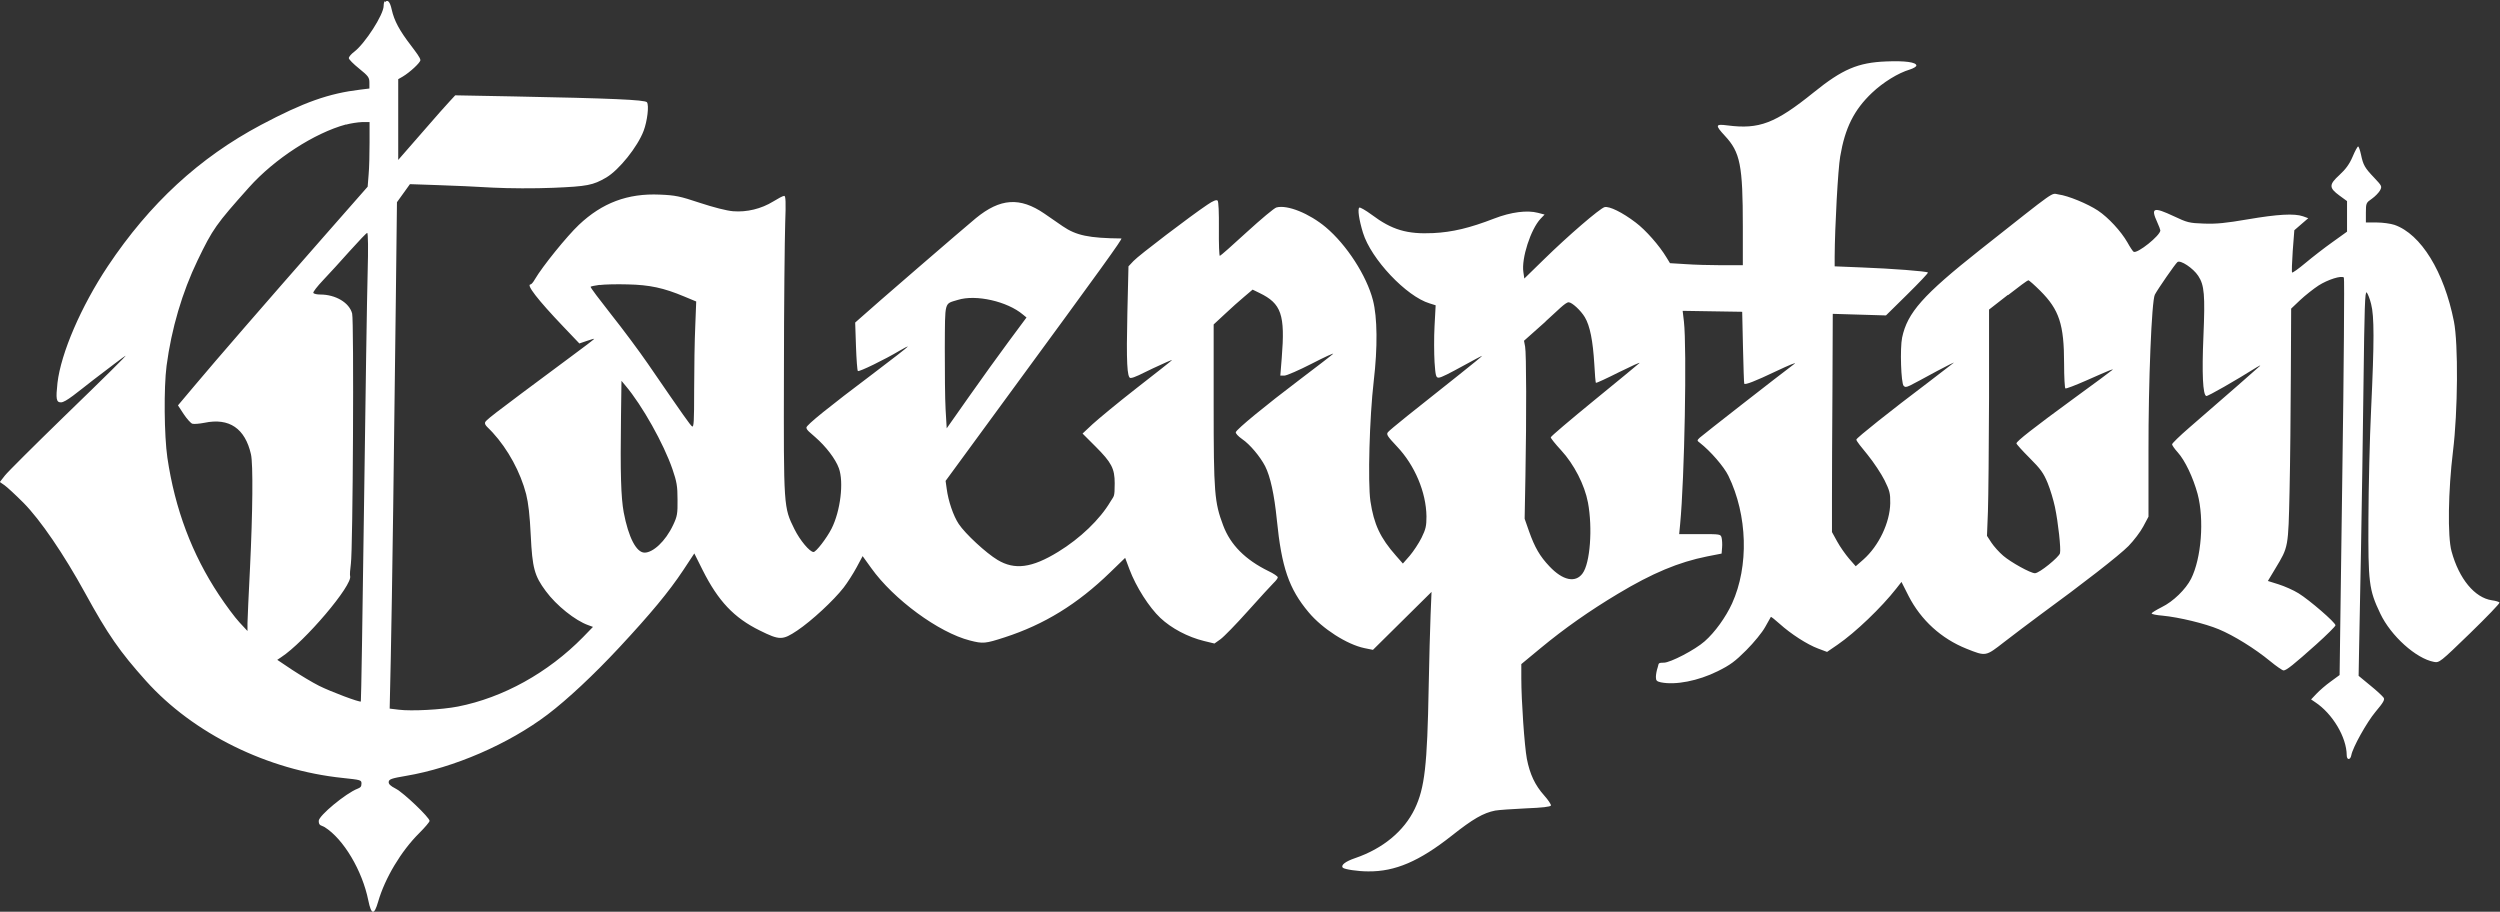 <svg width="1190" height="434" viewBox="0 0 1190 434" fill="none" xmlns="http://www.w3.org/2000/svg">
<rect x="0" y="0" width="1190" height="434" fill="#333333" stroke="none"/>
<g clip-path="url(#clip0_10_2)">
<path fill-rule="evenodd" clip-rule="evenodd" d="M183.146 0.528C182.845 0.829 182.619 1.809 182.619 2.789C182.619 6.934 173.801 20.652 168.6 24.647C167.168 25.702 166.038 27.059 166.038 27.662C166.038 28.265 168.223 30.451 170.937 32.637C175.308 36.179 175.836 36.858 175.836 39.345V42.134L171.54 42.661C156.466 44.47 144.708 48.616 124.208 59.47C94.889 75.072 71.299 96.779 51.326 126.703C38.589 145.848 29.017 168.083 27.359 182.253C26.53 189.866 26.756 191.524 29.017 191.524C31.278 191.524 36.855 186.7 44.543 180.745C52.306 174.791 59.089 169.666 59.692 169.364C60.647 168.862 50.799 178.61 30.148 198.609C16.204 212.176 3.618 224.688 2.336 226.346L-0.075 229.437L2.11 230.944C3.316 231.773 7.386 235.542 11.155 239.311C19.219 247.451 30.374 263.807 40.548 282.349C51.326 302.021 57.054 310.237 69.49 324.106C92.025 349.205 127.373 366.616 163.174 370.309C171.69 371.214 172.067 371.289 172.067 372.948C172.067 374.606 171.464 374.907 170.183 375.435C164.681 377.545 151.718 388.248 151.718 390.736C151.718 393.223 152.999 392.771 154.582 393.751C163.551 399.404 172.444 414.403 175.308 428.573C176.74 435.583 178.097 435.809 179.981 429.252C183.222 418.021 190.909 405.132 199.577 396.539C202.29 393.826 204.476 391.263 204.476 390.736C204.476 389.153 192.191 377.395 188.422 375.435C185.784 374.078 184.88 373.174 185.031 372.118C185.181 370.912 186.463 370.46 193.17 369.33C216.007 365.486 242.085 354.18 260.701 340.085C270.122 332.924 282.633 321.241 294.768 308.202C309.766 292.072 318.358 281.746 325.217 271.42L330.493 263.43L334.487 271.42C341.873 286.117 349.41 294.107 361.695 300.137C371.117 304.81 372.473 304.81 379.482 300.137C386.341 295.539 396.817 285.816 401.566 279.711C403.374 277.374 406.163 273.002 407.746 270.063L410.61 264.711L414.68 270.364C425.307 285.288 446.862 301.117 461.71 304.885C467.89 306.468 468.945 306.393 478.216 303.378C497.058 297.273 512.885 287.549 528.411 272.475L535.572 265.54L537.606 270.967C540.772 279.409 547.028 289.132 552.303 294.107C557.579 299.082 565.418 303.227 573.105 305.111L578.08 306.317L580.944 304.282C582.526 303.152 588.405 297.122 594.058 290.791C599.71 284.459 605.212 278.505 606.268 277.449C607.323 276.47 608.227 275.264 608.227 274.811C608.227 274.359 606.268 273.002 603.856 271.872C592.777 266.445 585.692 259.36 582.225 250.089C578.08 239.084 577.703 234.562 577.703 192.805V154.44L582.979 149.541C585.843 146.827 590.063 143.059 592.249 141.25L596.243 137.858L599.484 139.441C609.961 144.491 611.77 149.767 610.111 170.344L609.433 178.786H611.393C612.448 178.786 618.327 176.223 624.507 173.057C630.612 169.892 635.134 167.857 634.531 168.46C633.928 169.063 626.768 174.565 618.703 180.67C602.348 193.031 588.782 204.187 588.254 205.694C588.028 206.222 589.31 207.654 591.269 209.01C594.962 211.498 599.861 217.377 602.198 221.899C604.685 226.799 606.569 235.391 607.775 247.451C610.036 270.063 613.503 280.238 622.924 291.469C629.481 299.308 641.163 306.77 649.454 308.503L653.524 309.332L667.467 295.539L681.41 281.746L680.958 292.675C680.732 298.705 680.28 314.081 680.054 326.97C679.375 364.506 678.17 375.058 673.421 385.007C668.296 395.635 658.272 403.926 645.083 408.448C640.41 410.031 638.073 411.84 639.204 413.046C639.957 413.8 646.288 414.78 651.263 414.78C664.076 414.931 675.607 409.956 690.982 397.821C701.157 389.756 706.056 386.967 711.709 385.836C713.367 385.535 719.924 385.083 726.33 384.781C734.093 384.48 738.012 384.027 738.239 383.424C738.389 382.972 736.957 380.786 734.998 378.601C730.626 373.701 728.214 368.501 726.782 361.189C725.652 355.084 724.145 333.527 724.145 322.9V316.116L733.34 308.503C744.72 299.082 756.779 290.64 770.12 282.65C786.55 272.776 799.061 267.576 812.552 264.862L819.486 263.505L819.712 260.641C819.863 259.058 819.712 256.948 819.486 255.968C819.034 254.234 818.883 254.234 809.161 254.234H799.287L799.74 249.561C801.85 227.703 802.98 165.746 801.548 153.083L800.945 147.958L815.115 148.184L829.284 148.41L829.661 165.369C829.887 174.716 830.113 182.479 830.264 182.63C830.641 183.308 835.389 181.499 845.489 176.675C851.518 173.811 855.437 172.228 854.231 173.133C846.77 178.71 810.291 207.201 809.085 208.332C807.729 209.613 807.729 209.764 809.085 210.744C814.135 214.663 820.617 222.125 822.727 226.497C831.847 245.265 832.525 269.46 824.461 287.248C821.446 293.805 816.321 300.966 811.422 305.262C806.824 309.332 795.067 315.438 791.977 315.438C788.887 315.438 789.716 315.89 789.037 317.774C788.585 319.056 788.208 321.091 788.208 322.221C788.208 323.955 788.585 324.332 790.545 324.784C797.554 326.216 808.332 324.106 817.602 319.508C823.556 316.568 825.893 314.835 831.244 309.483C834.862 305.865 838.856 300.966 840.213 298.479C841.569 295.991 842.851 293.805 842.926 293.655C843.077 293.504 844.961 295.011 847.147 296.971C852.422 301.72 860.186 306.77 865.461 308.729L869.682 310.312L874.732 306.845C883.173 301.041 895.534 289.208 902.618 280.163L905.105 276.997L908.497 283.705C914.376 295.162 924.023 303.981 936.082 308.805C945.352 312.498 945.126 312.498 953.944 305.639C958.24 302.323 966.003 296.444 971.204 292.6C991.252 277.977 1008.81 264.334 1013.18 259.887C1015.67 257.325 1018.84 253.179 1020.19 250.617L1022.68 245.943V214.89C1022.61 181.725 1024.19 143.209 1025.7 140.27C1027.13 137.556 1035.42 125.572 1036.47 124.743C1037.83 123.612 1043.93 127.607 1046.35 131.3C1049.29 135.747 1049.66 140.421 1048.83 160.093C1048.08 177.73 1048.53 187.981 1050.19 188.509C1050.87 188.735 1064.28 181.047 1074.23 174.791C1075.51 174.037 1076.19 173.736 1075.74 174.188C1074.99 174.942 1058.63 189.263 1041.98 203.659C1037.53 207.503 1033.91 211.046 1033.91 211.498C1033.91 211.95 1035.12 213.684 1036.62 215.342C1040.09 219.186 1043.93 227.326 1046.05 235.09C1049.29 247.3 1047.85 265.767 1042.96 275.49C1040.39 280.54 1034.44 286.344 1029.01 288.982C1026.37 290.338 1024.19 291.62 1024.19 291.997C1024.19 292.373 1026.52 292.826 1029.39 293.052C1037.23 293.805 1049.66 296.82 1056.14 299.534C1063.23 302.473 1073.33 308.729 1080.56 314.684C1083.58 317.171 1086.44 319.131 1086.97 319.131C1088.33 319.131 1091.87 316.267 1102.5 306.77C1107.55 302.247 1111.69 298.102 1111.69 297.65C1111.69 296.293 1099.26 285.59 1094.13 282.424C1091.72 280.917 1087.42 279.032 1084.56 278.128L1079.51 276.545L1083.13 270.515C1089.31 260.264 1089.23 260.792 1089.83 233.582C1090.14 220.316 1090.36 195.368 1090.44 178.183L1090.59 146.903L1094.88 142.833C1097.3 140.571 1101.22 137.481 1103.63 135.898C1108 133.109 1114.56 130.999 1115.69 132.13C1115.99 132.431 1115.69 175.168 1114.93 227.025L1113.65 321.317L1109.43 324.407C1107.09 326.065 1104.08 328.703 1102.65 330.211L1100.08 332.924L1101.97 334.206C1110.33 339.708 1116.97 350.939 1117.04 359.456C1117.04 361.868 1118.78 361.943 1119.23 359.456C1119.91 355.762 1126.54 343.853 1130.76 338.803C1134.45 334.432 1135.28 333 1134.6 332.095C1134.15 331.417 1131.36 328.779 1128.27 326.291L1122.7 321.694L1122.92 309.332C1123.07 302.549 1123.45 281.218 1123.83 261.923C1124.2 242.627 1124.73 206.9 1125.03 182.554C1125.48 146.375 1125.71 138.386 1126.54 139.215C1127.07 139.742 1128.05 142.23 1128.65 144.717C1130.16 150.521 1130.16 162.43 1128.65 194.84C1127.97 208.709 1127.44 232.15 1127.37 246.848C1127.22 277.449 1127.59 280.691 1133.02 292.072C1138.07 302.7 1150.05 313.478 1158.57 315.061C1161.13 315.513 1161.44 315.287 1175.68 301.494C1183.67 293.73 1190 287.173 1189.77 286.796C1189.55 286.494 1187.97 285.967 1186.16 285.741C1177.94 284.535 1170.48 275.49 1166.94 262.45C1164.98 255.44 1165.35 233.356 1167.62 214.814C1169.95 195.895 1170.18 163.711 1168.07 153.008C1163.39 129.341 1152.39 111.402 1139.73 107.03C1137.92 106.427 1134.08 105.9 1131.29 105.9H1126.16V101.226C1126.16 96.629 1126.31 96.478 1129.03 94.594C1130.53 93.538 1132.27 91.729 1132.87 90.674C1133.93 88.715 1133.77 88.488 1130.16 84.644C1125.63 79.896 1124.88 78.615 1123.83 73.564C1123.37 71.454 1122.77 69.72 1122.47 69.72C1122.17 69.72 1120.96 71.906 1119.83 74.62C1118.32 78.162 1116.52 80.574 1113.58 83.288C1108.53 87.885 1108.53 89.393 1113.58 93.086L1117.19 95.724V110.271L1110.26 115.246C1106.42 117.959 1100.61 122.482 1097.37 125.195C1094.13 127.909 1091.27 129.944 1091.04 129.718C1090.81 129.491 1090.97 124.894 1091.34 119.467L1092.1 109.593L1095.41 106.729L1098.73 103.865L1096.24 102.96C1092.1 101.528 1084.18 101.98 1070.01 104.392C1059.46 106.201 1055.01 106.653 1049.06 106.427C1042.05 106.201 1041.07 105.9 1034.82 102.96C1025.02 98.362 1023.66 98.814 1026.83 105.749C1027.66 107.558 1028.33 109.367 1028.33 109.668C1028.33 112.08 1017.33 120.899 1015.6 119.844C1015.22 119.618 1013.86 117.583 1012.66 115.397C1009.64 110.121 1003.61 103.563 998.638 100.247C993.739 97.006 984.469 93.162 979.871 92.558C976.103 92.031 980.097 89.242 942.488 118.939C915.356 140.421 907.894 148.862 905.407 160.696C904.352 165.746 904.879 182.479 906.161 183.685C907.442 184.891 907.743 184.288 922.063 176.6C926.812 174.037 930.429 172.304 929.977 172.68C929.525 173.057 924.098 177.203 917.918 181.951C900.131 195.368 883.625 208.483 883.625 209.237C883.625 209.99 886.037 212.854 888.976 216.472C891.916 220.09 895.533 225.593 897.041 228.607C899.453 233.507 899.83 234.788 899.754 239.537C899.603 248.732 894.328 259.812 887.017 266.294L883.324 269.535L880.158 265.917C878.425 263.882 875.862 260.264 874.506 257.777L872.018 253.255V237.426C872.018 228.758 872.094 205.317 872.245 185.494L872.395 149.39L885.057 149.767L897.719 150.144L907.894 140.119C913.471 134.617 917.918 129.944 917.692 129.718C917.089 129.115 900.357 127.833 886.263 127.306L873.3 126.778V122.18C873.375 108.085 874.882 80.423 875.938 74.469C878.199 60.977 882.495 52.309 891.087 44.169C896.438 39.119 903.523 34.747 909.1 33.089C910.758 32.561 912.19 31.732 912.19 31.205C912.19 29.622 906.839 28.868 897.87 29.245C884.379 29.773 876.993 32.938 863.276 44.018C845.036 58.716 837.424 61.655 822.275 59.696C816.472 58.942 816.321 59.545 820.994 64.595C828.38 72.509 829.586 78.539 829.586 108.01V126.25H819.637C814.135 126.25 806.372 126.024 802.302 125.723L794.916 125.271L793.258 122.557C789.866 116.904 783.385 109.518 778.561 105.9C772.23 101.076 766.05 98.061 763.789 98.588C761.528 99.191 746.378 112.231 734.847 123.537L725.577 132.582L725.124 129.491C724.145 123.009 728.591 109.141 733.34 104.091L735.224 102.131L732.058 101.302C726.933 99.945 719.246 100.925 711.257 104.015C699.574 108.538 691.359 110.497 682.239 110.95C669.804 111.553 662.568 109.442 652.921 102.206C650.057 100.096 647.419 98.588 647.042 98.814C646.138 99.418 646.891 104.618 648.776 110.799C652.619 123.311 669.427 141.099 680.506 144.415L683.37 145.32L682.842 155.194C682.541 160.621 682.616 168.384 682.842 172.379C683.295 178.861 683.521 179.766 684.802 179.766C686.083 179.766 690.53 177.354 695.806 174.489C701.082 171.55 705.453 169.289 705.528 169.364C705.604 169.439 700.78 173.434 694.675 178.258C672.743 195.594 661.664 204.488 660.684 205.694C659.779 206.749 660.307 207.578 664.98 212.553C673.421 221.447 678.848 234.261 678.999 245.793C678.999 250.315 678.697 251.823 676.662 255.968C675.306 258.681 672.743 262.526 671.009 264.561L667.769 268.254L664.528 264.561C656.991 256.043 653.976 249.561 652.318 238.557C651.037 229.587 651.866 198.76 653.901 181.348C655.785 165.369 655.634 151.048 653.524 142.908C650.509 131.225 641.013 116.527 631.064 108.161C623.226 101.603 612.825 97.382 607.624 98.739C606.569 98.965 600.238 104.317 593.455 110.497C586.747 116.678 580.944 121.803 580.642 121.803C580.341 121.803 580.115 116.075 580.19 109.065C580.265 101 580.039 96.026 579.587 95.498C579.059 94.971 577.552 95.498 574.688 97.458C567 102.583 541.903 121.653 539.566 124.215L537.154 126.778L536.627 149.013C536.099 172.304 536.476 179.916 538.134 179.916C539.792 179.916 543.485 177.881 548.836 175.319C554.188 172.831 558.182 171.022 557.805 171.474C557.428 171.927 549.816 177.881 540.923 184.816C532.029 191.75 522.683 199.513 520.046 201.925L515.297 206.372L521.478 212.553C529.09 220.166 530.597 223.03 530.597 230.04C530.597 237.049 530.22 235.919 528.562 238.783C523.588 247.225 514.167 256.27 503.69 262.676C491.179 270.364 482.964 271.42 474.824 266.52C469.398 263.279 459.449 254.084 456.359 249.411C453.796 245.567 451.384 238.481 450.631 232.678L450.103 228.909L479.798 188.358C524.568 127.306 534.516 113.512 533.763 113.512C518.312 113.362 512.283 112.08 505.876 107.709C503.69 106.201 499.696 103.488 497.133 101.679C485.451 93.689 476.105 94.368 464.499 103.865C459.524 107.935 414.378 146.903 409.027 151.802L407.067 153.536L407.444 164.842C407.67 171.022 408.047 176.374 408.349 176.6C408.876 177.127 421.237 171.098 428.171 166.952C430.356 165.671 432.09 164.766 432.09 164.992C432.09 165.218 424.553 171.098 415.358 178.032C394.632 193.634 383.854 202.302 383.854 203.508C383.854 204.714 385.738 205.995 387.999 208.031C393.2 212.553 397.722 218.507 399.304 222.879C401.716 229.512 400.058 243.23 395.838 251.596C393.501 256.194 388.451 262.752 387.245 262.752C385.437 262.752 380.764 257.174 378.126 251.823C373.001 241.421 373.001 241.873 373.152 177.203C373.152 145.32 373.528 113.286 373.754 106.201C374.131 96.176 373.981 93.237 373.302 93.237C372.624 93.237 370.438 94.443 368.102 95.875C362.374 99.418 355.44 101.076 348.958 100.548C345.943 100.322 339.537 98.664 333.131 96.553C323.634 93.388 321.448 92.935 314.062 92.634C298.762 91.956 286.628 96.553 275.549 107.03C269.821 112.457 258.214 126.778 254.596 132.959C253.842 134.315 252.938 135.371 252.561 135.371C250.3 135.371 255.877 142.606 268.087 155.42L275.775 163.485L279.317 162.279C281.277 161.601 282.86 161.148 282.86 161.299C282.86 161.45 277.885 165.294 271.705 169.816C231.835 199.438 230.855 200.192 230.855 201.398C230.855 202.604 232.513 203.659 234.473 205.845C241.859 213.91 247.738 224.763 250.451 235.24C251.506 239.461 252.184 245.34 252.637 254.837C253.39 270.364 254.37 274.058 259.797 281.369C264.846 288.228 273.815 295.388 279.996 297.574L282.257 298.403L277.508 303.303C260.852 320.262 239.447 332.095 217.967 336.316C210.279 337.824 195.808 338.577 189.854 337.824L185.483 337.296L186.01 313.403C186.613 285.741 187.669 207.804 188.422 142.003L188.95 96.252L192.04 91.956L195.13 87.659L208.32 88.112C215.555 88.338 227.463 88.865 234.699 89.317C242.311 89.694 254.37 89.77 263.339 89.393C279.543 88.715 282.257 88.187 288.588 84.494C294.692 80.876 303.511 69.871 306.375 62.258C308.108 57.661 309.013 50.199 307.957 48.691C307.128 47.485 290.698 46.807 244.723 45.902L216.686 45.375L213.972 48.314C212.465 49.897 207.264 55.776 202.441 61.354C197.617 66.932 192.718 72.509 191.588 73.791L189.553 76.127V56.907V37.687L191.663 36.481C195.205 34.37 200.104 29.773 200.104 28.642C200.104 27.511 198.069 24.949 195.658 21.707C190.156 14.547 187.669 9.949 186.463 4.598C185.634 0.829 184.578 -0.377 183.297 0.98M164.681 59.243C149.683 63.314 130.69 75.6 118.555 89.167C102.803 106.804 101.296 108.915 94.06 123.914C86.75 139.064 81.624 156.4 79.288 174.113C77.931 184.589 78.157 207.352 79.665 217.829C83.283 242.325 91.422 263.882 104.235 283.178C107.476 288.077 111.847 293.956 113.958 296.217L117.802 300.363V296.594C117.802 294.484 118.405 282.65 119.007 270.214C120.289 243.758 120.515 220.919 119.46 216.246C116.671 203.96 109.134 198.76 97.301 201.247C94.965 201.699 92.402 201.925 91.573 201.699C90.82 201.473 88.935 199.363 87.428 197.101L84.715 192.956L92.779 183.383C102.502 171.776 126.243 144.415 154.28 112.457L175.007 88.865L175.459 83.137C175.76 79.971 175.911 73.037 175.911 67.761V58.113H172.293C170.334 58.188 166.867 58.716 164.681 59.319M166.565 119.391C162.495 123.989 156.767 130.245 153.903 133.26C151.039 136.275 148.854 139.064 149.155 139.441C149.457 139.893 150.889 140.195 152.471 140.195C159.707 140.195 166.264 144.039 167.62 149.239C168.525 152.631 167.997 261.696 167.017 268.329C166.641 271.043 166.49 273.605 166.641 274.133C168.148 278.279 145.01 305.564 133.78 312.875L131.971 314.081L139.056 318.829C142.975 321.392 148.703 324.859 151.868 326.442C157.596 329.306 171.314 334.432 171.766 333.904C171.916 333.753 172.595 291.921 173.273 240.893C173.951 189.866 174.705 139.818 175.007 129.491C175.308 118.713 175.233 110.874 174.78 110.874C174.404 110.874 170.786 114.718 166.641 119.316M955.678 140.421L946.784 147.355V189.564C946.709 212.779 946.483 236.974 946.257 243.381L945.805 255.064L947.915 258.305C949.121 260.114 951.608 262.902 953.568 264.561C957.185 267.651 966.531 272.852 968.641 272.852C970.752 272.852 980.097 265.164 980.55 263.355C981.077 261.32 979.721 248.808 978.138 241.27C977.46 238.105 975.952 232.979 974.671 229.889C972.711 225.14 971.355 223.256 966.079 217.98C962.612 214.513 959.823 211.422 959.823 211.046C959.823 210.066 967.888 203.734 987.484 189.413C996.905 182.554 1004.97 176.6 1005.42 176.148C1006.33 175.319 1004.82 175.922 993.061 181.122C987.936 183.383 983.414 185.117 983.112 184.891C982.811 184.665 982.509 179.389 982.509 173.057C982.509 154.44 980.173 147.43 971.204 138.461C968.415 135.672 965.853 133.411 965.476 133.411C965.099 133.411 960.803 136.577 955.904 140.421M285.422 135.597C283.236 135.898 281.352 136.275 281.126 136.501C280.9 136.727 285.347 142.606 290.924 149.692C296.501 156.701 304.34 167.254 308.334 173.057C325.82 198.534 328.382 202.076 329.362 202.905C330.267 203.659 330.417 200.945 330.417 185.419C330.417 175.319 330.643 161.751 330.945 155.269L331.397 143.511L325.594 141.099C315.871 137.029 309.239 135.597 298.762 135.371C293.562 135.22 287.608 135.371 285.422 135.672M455.907 142.757C449.349 144.792 449.877 142.833 449.726 165.595C449.726 176.751 449.802 189.866 450.103 194.84L450.631 203.885L461.182 188.886C466.986 180.67 475.502 168.761 480.175 162.505L488.617 151.124L486.959 149.767C479.497 143.436 464.499 140.044 455.907 142.757ZM735.676 153.083L725.426 162.204L725.953 164.992C726.556 168.233 726.632 197.855 726.104 226.572L725.727 246.923L727.838 252.953C730.551 260.566 732.963 264.787 737.56 269.611C743.891 276.319 749.921 277.6 753.312 272.927C756.93 268.028 758.136 251.37 755.875 239.235C754.292 230.793 749.242 220.995 743.062 214.287C740.349 211.347 738.163 208.634 738.163 208.181C738.163 207.729 747.434 199.89 758.664 190.695C769.969 181.499 779.691 173.434 780.37 172.831C780.973 172.228 776.677 174.188 770.723 177.127C764.768 180.142 759.794 182.404 759.643 182.253C759.493 182.102 759.116 178.107 758.89 173.283C758.211 162.204 756.855 155.118 754.368 150.973C752.483 147.807 748.263 143.888 746.68 143.888C745.097 143.888 741.329 147.958 735.676 153.008M295.597 197.855C295.22 225.668 295.597 236.748 296.878 243.833C299.139 255.817 302.908 263.053 306.827 263.053C310.746 263.053 316.7 257.852 320.469 249.787C322.353 245.793 322.579 244.511 322.504 237.803C322.504 231.396 322.127 229.286 320.092 223.331C315.946 211.272 305.696 192.956 297.707 183.534L295.823 181.273L295.597 197.855Z" fill="white"/>
</g>
<defs>
<clipPath id="clip0_10_2">
<rect width="1190" height="434" fill="white"/>
</clipPath>
</defs>
</svg>

